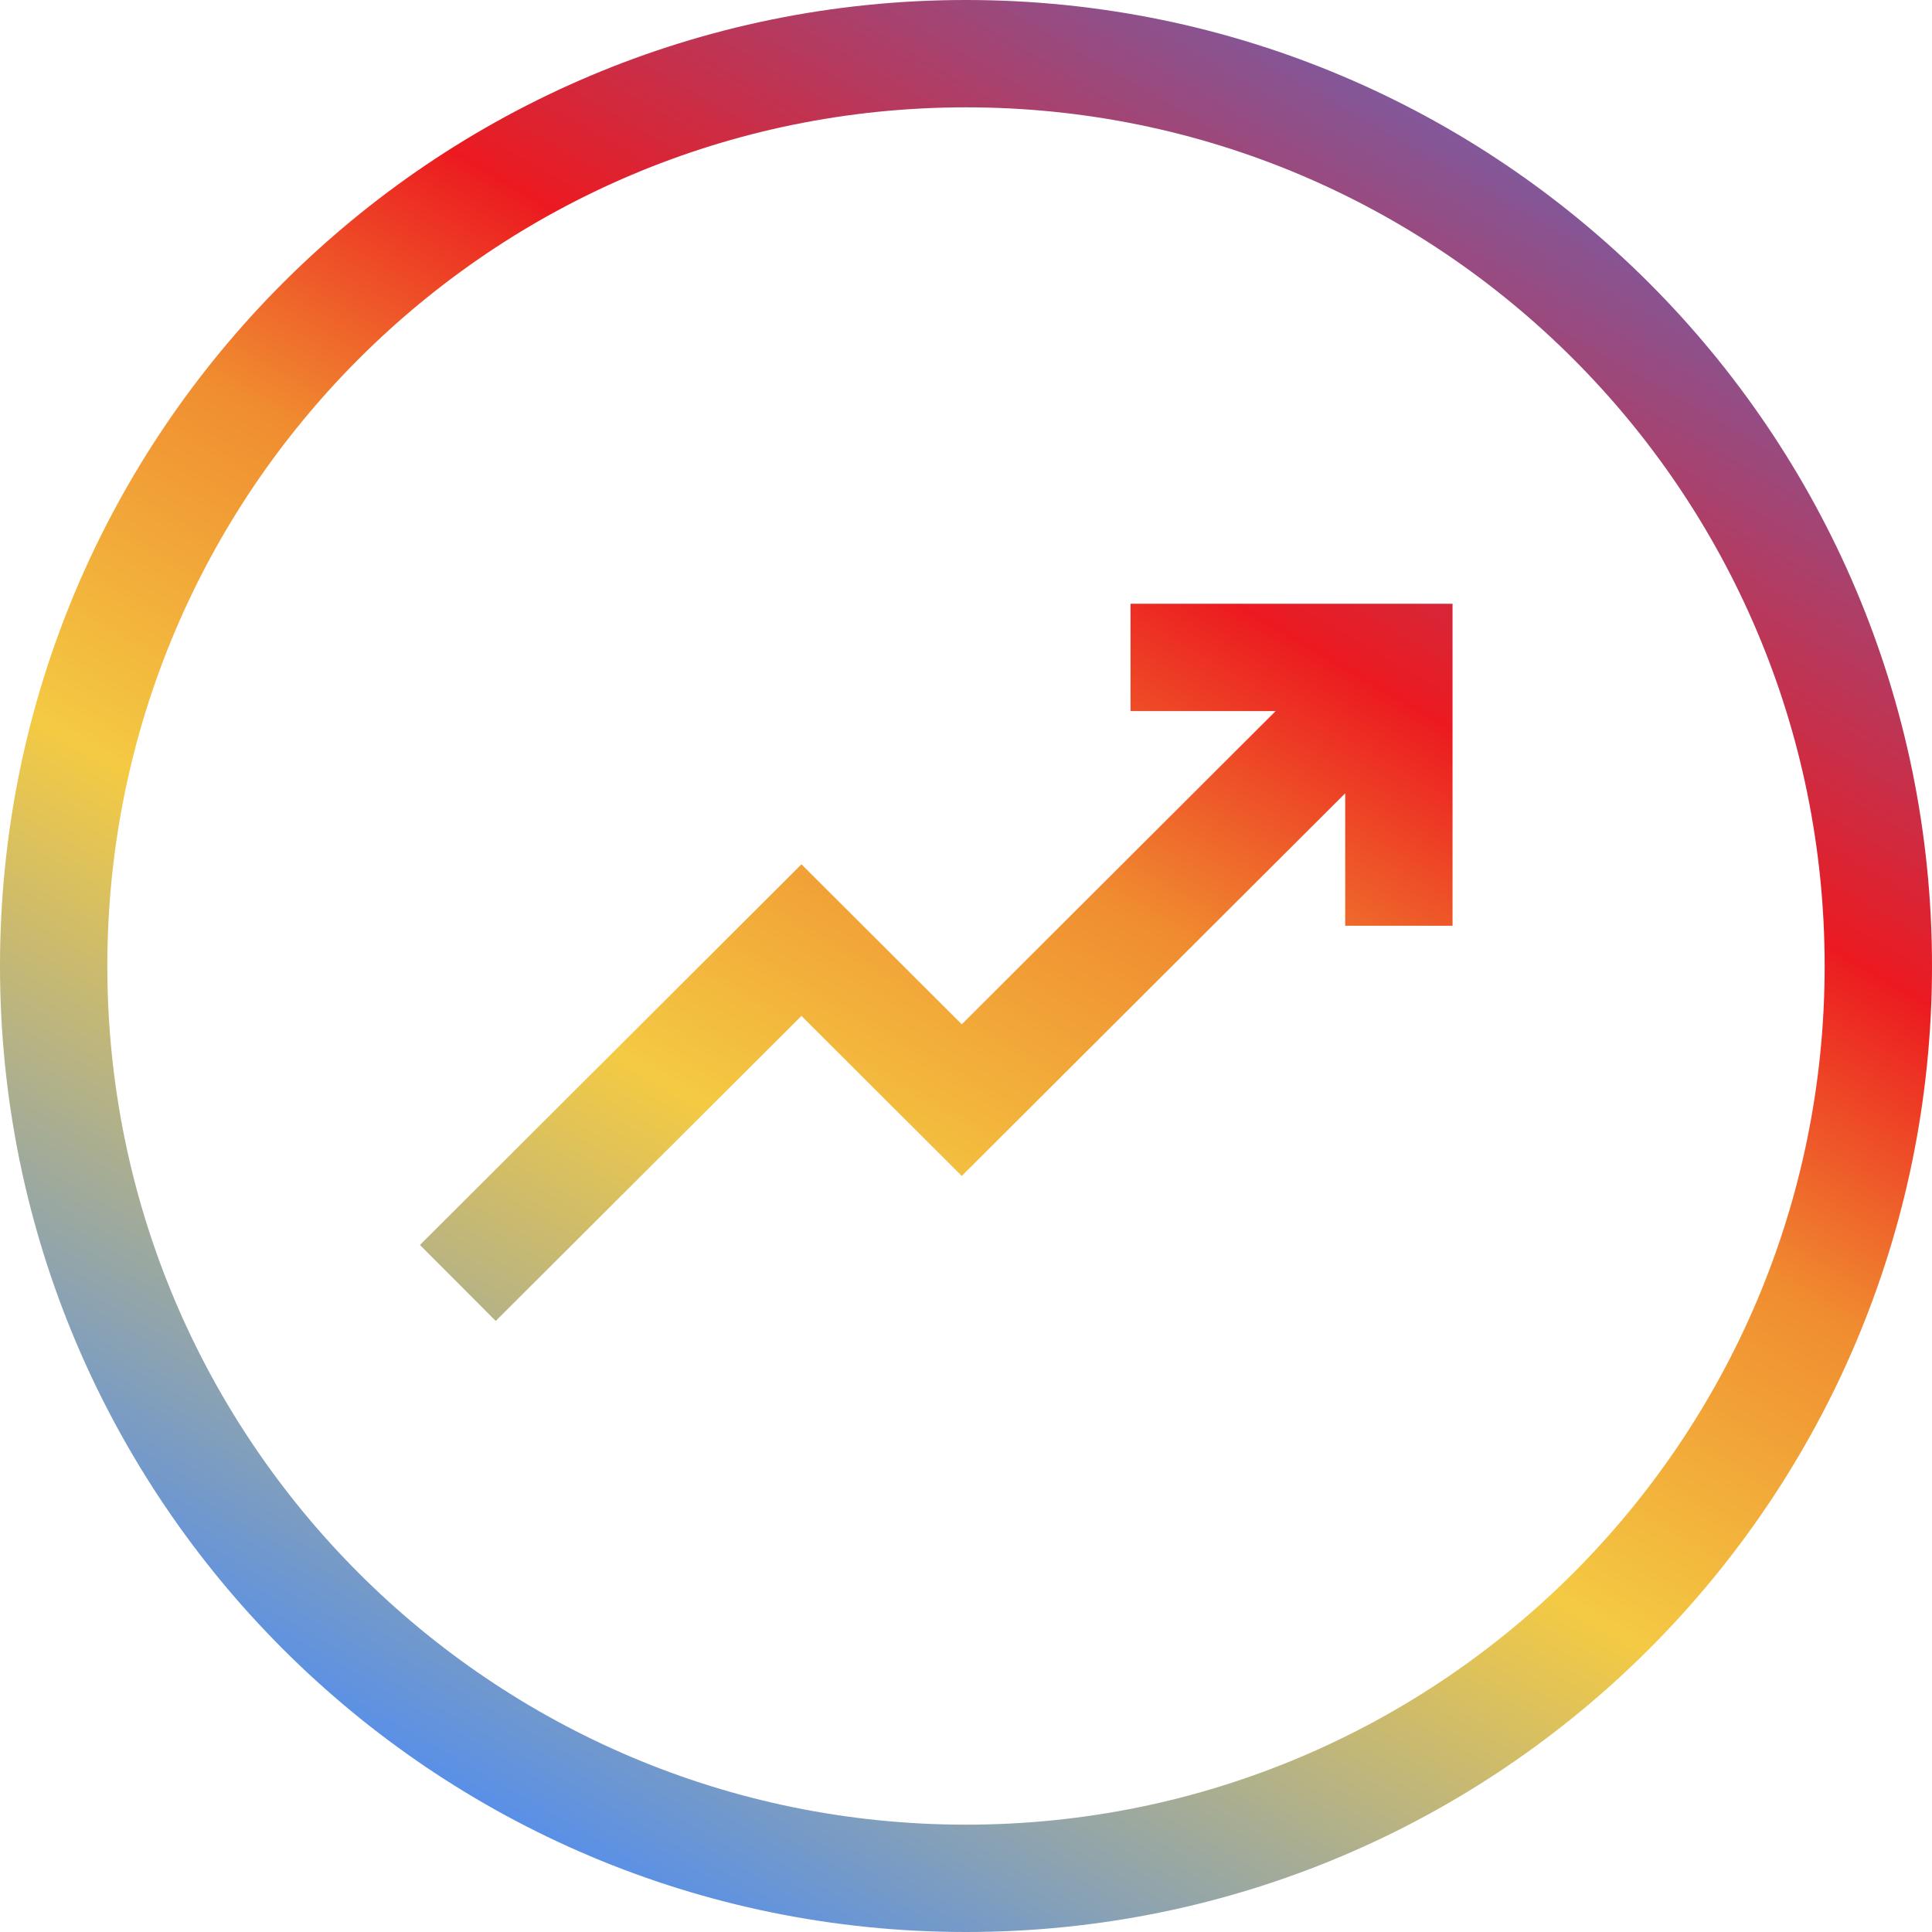 <svg width="36" height="36" viewBox="0 0 36 36" fill="none" xmlns="http://www.w3.org/2000/svg">
<path d="M27.066 11.25V17.25H25.066V14.782L17.921 21.912L14.934 18.93L9.237 24.614L7.825 23.198L14.934 16.105L17.921 19.086L23.77 13.25H21.066V11.25H27.066Z" fill="url(#paint0_linear_69_539)"/>
<path fill-rule="evenodd" clip-rule="evenodd" d="M36 18C36 27.941 27.941 36 18 36C8.059 36 0 27.941 0 18C0 8.059 8.059 0 18 0C27.941 0 36 8.059 36 18ZM34 18C34 26.837 26.837 34 18 34C9.163 34 2 26.837 2 18C2 9.163 9.163 2 18 2C26.837 2 34 9.163 34 18Z" fill="url(#paint1_linear_69_539)"/>
<defs>
<linearGradient id="paint0_linear_69_539" x1="27" y1="2.5" x2="8.5" y2="34.5" gradientUnits="userSpaceOnUse">
<stop stop-color="#835798"/>
<stop offset="0.259" stop-color="#EC1A20"/>
<stop offset="0.419" stop-color="#F08C30"/>
<stop offset="0.612" stop-color="#F4CA43"/>
<stop offset="1" stop-color="#4D8BF3"/>
</linearGradient>
<linearGradient id="paint1_linear_69_539" x1="27" y1="2.5" x2="8.5" y2="34.5" gradientUnits="userSpaceOnUse">
<stop stop-color="#835798"/>
<stop offset="0.259" stop-color="#EC1A20"/>
<stop offset="0.419" stop-color="#F08C30"/>
<stop offset="0.612" stop-color="#F4CA43"/>
<stop offset="1" stop-color="#4D8BF3"/>
</linearGradient>
</defs>
</svg>

